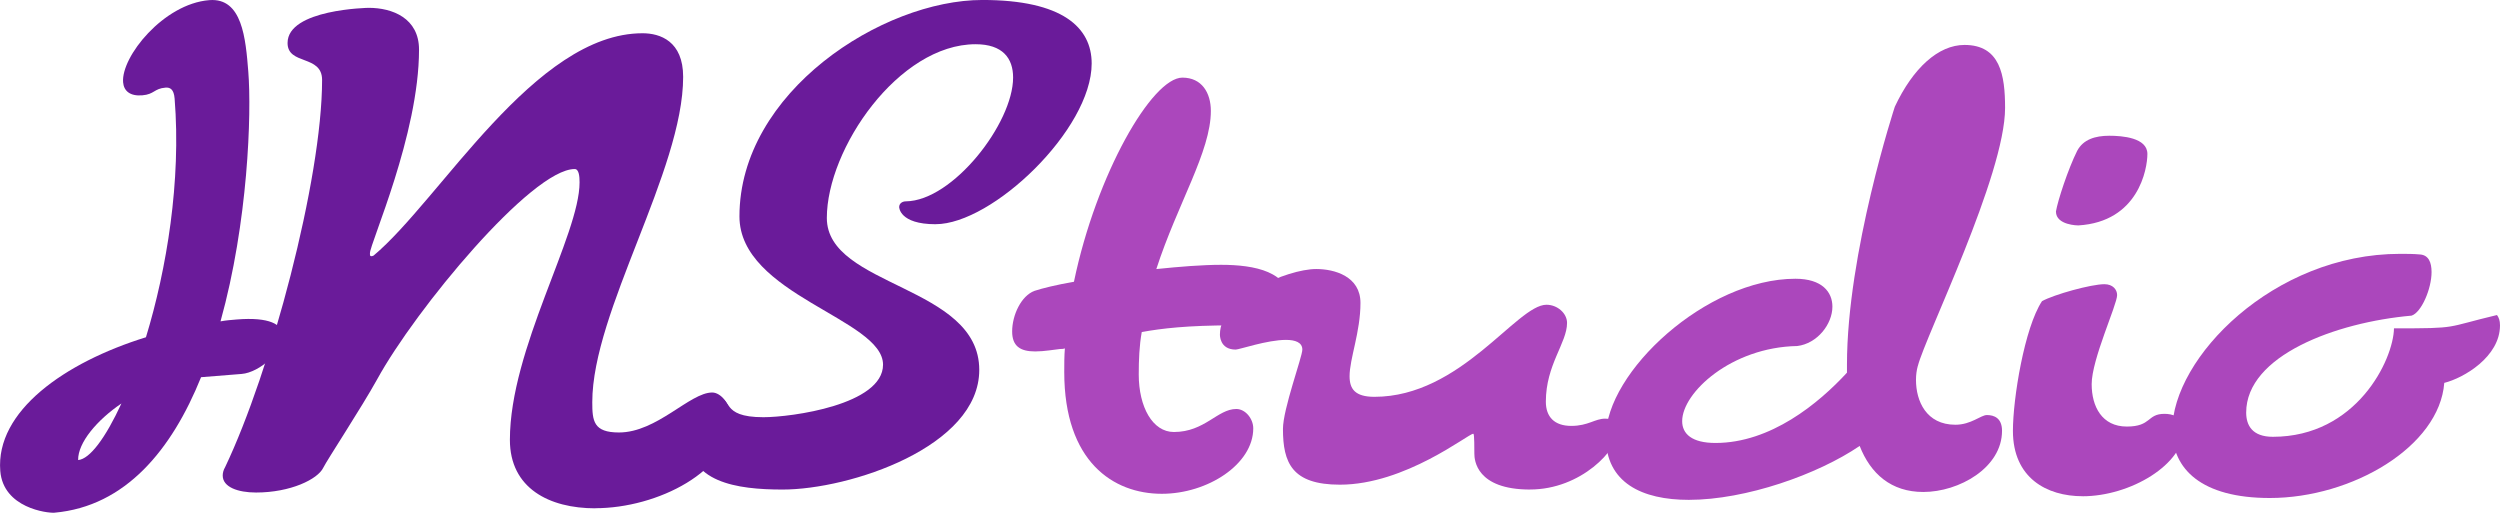 <?xml version="1.0" encoding="UTF-8"?>
<svg xmlns="http://www.w3.org/2000/svg" id="_圖層_2" width="729.86" height="149.7" viewBox="0 0 729.86 149.7">
  <defs>
    <style>.cls-1{fill:#ab47bc;}.cls-2{fill:#6a1b9a;}</style>
  </defs>
  <g id="_圖層_1-2">
    <path class="cls-2" d="M70.55,109.17l-11.85.95c-8.52,21.13-22.02,37.72-42.82,39.56-2.03.16-14.93-1.36-15.8-12.19-1.4-17.44,18.75-31.66,42.53-39.03,6.07-19.91,10.3-45.64,8.37-69.68-.22-2.71-1.29-3.3-2.64-3.2-3.39.27-3.25,1.96-6.81,2.25s-5.38-1.27-5.59-3.81C35.34,16.59,47.72,1.11,61.1.04c9.65-.78,10.62,11.24,11.39,20.89.98,12.19-.05,43.96-8.11,72.89,1.51-.29,3.03-.41,4.73-.55,9.65-.78,13.24,1.49,13.48,4.54.37,4.57-6.79,10.94-12.04,11.36ZM22.81,134.31c3.39-.27,8-6.44,12.64-16.52-7.11,4.83-12.71,11.41-12.64,16.52Z"></path>
    <path class="cls-2" d="M173.8,148.4c-13.44,0-24.94-5.84-24.94-19.99,0-26.53,20.34-59.78,20.34-75.17,0-1.77-.18-3.89-1.42-3.89-12.56,0-46.52,41.03-57.66,61.37-4.6,8.31-14.5,23.35-15.74,25.82-1.59,3.36-9.55,7.25-19.63,7.25-5.31,0-9.73-1.59-9.73-4.95,0-.71.18-1.59.71-2.48,13.26-27.77,28.3-84.01,28.3-113.02,0-7.43-10.08-4.25-10.08-10.79,0-9.9,23.7-10.26,23.7-10.26,6.9,0,14.68,3.01,14.68,12.2,0,24.76-14.33,56.6-14.33,59.43,0,.53,0,.88.35.88.18,0,.35,0,.71-.18,19.46-16.27,47.05-64.91,78.53-64.91,5.13,0,11.85,2.3,11.85,12.73,0,27.41-26.53,68.45-26.53,94.98,0,5.48.35,8.84,7.78,8.84,11.14,0,20.69-11.67,27.24-11.67,2.48,0,5.48,3.36,5.48,7.78,0,15.03-21.4,26-39.62,26Z"></path>
    <path class="cls-2" d="M273.14,65.46c-10.63,0-10.63-5.01-10.63-5.01,0-1.06.91-1.67,1.97-1.67,13.67-.15,31.29-22.78,31.29-36.15,0-5.62-3.04-9.72-10.94-9.72-22.48,0-43.44,30.53-43.44,50.73s44.5,19.59,44.5,44.35c0,22.48-37.82,34.93-57.41,34.93-13.52,0-27.64-2.13-27.64-15.95,0-4.25,5.32-11.09,7.9-11.09,5.62,0,1.06,5.92,14.13,5.92,8.2,0,34.93-3.64,34.93-15.34,0-13.37-41.92-20.35-41.92-43.29,0-36.3,41.77-63.18,70.93-63.18,23.39,0,31.9,8.05,31.9,18.53,0,19.29-29.01,46.93-45.57,46.93Z"></path>
    <path class="cls-1" d="M370.82,94.99h-11.14c-12.91,0-20.52.88-26.35,1.95-.71,3.89-.88,8.14-.88,12.38,0,9.55,4.07,16.8,10.26,16.8,9.02,0,12.73-6.72,18.22-6.72,2.65,0,4.95,2.83,4.95,5.66,0,10.43-13.26,19.1-26.71,19.1-14.15,0-28.47-9.37-28.47-35.55,0-2.3,0-4.6.18-6.9-.53.18-.88.18-1.42.18-1.77.18-4.6.71-7.25.71-4.42,0-6.72-1.59-6.72-5.84,0-4.78,2.65-10.43,6.54-11.85,2.12-.71,6.37-1.77,11.5-2.65,6.54-31.48,22.82-59.6,31.66-59.6,5.66,0,8.31,4.42,8.31,9.73,0,11.85-9.73,27.06-15.92,46.16,6.9-.71,13.44-1.24,18.92-1.24,9.73,0,20.16,1.95,20.16,11.32,0,3.71-.88,6.37-5.84,6.37Z"></path>
    <path class="cls-1" d="M446.7,142.92c-15.74,0-16.27-8.67-16.27-10.44,0-5.84-.18-5.84-.35-5.84-1.42,0-19.81,14.86-38.91,14.86-13.97,0-16.62-6.37-16.62-16.27,0-5.84,5.66-21.05,5.66-23.17s-2.12-2.83-4.78-2.83c-5.48,0-13.62,2.83-14.68,2.83-4.78,0-4.6-4.42-4.6-4.42,0-10.79,19.63-19.1,28.12-19.1,5.31,0,12.91,2.12,12.91,9.9,0,8.49-3.18,16.27-3.18,21.4,0,3.71,1.59,6.01,7.25,6.01,25.29,0,41.56-26.88,50.23-26.88,3.18,0,6.01,2.48,6.01,5.31,0,5.84-6.19,12.2-6.19,22.99,0,4.42,2.48,7.07,7.43,7.07s6.9-2.12,9.9-2.12c2.65,0,3.89,1.24,3.89,3.18,0,5.84-10.97,17.51-25.82,17.51Z"></path>
    <path class="cls-1" d="M559.89,106.84c-.35,1.24-.53,2.65-.53,4.07,0,6.19,3.01,13.09,11.5,13.09,4.6,0,7.43-2.83,9.2-2.83,2.12,0,4.42.88,4.42,4.6,0,10.79-12.56,17.86-22.99,17.86-9.37,0-15.39-5.31-18.57-13.44-12.2,8.31-33.25,15.74-49.88,15.74-13.62,0-24.23-4.95-24.23-18.39,0-18.92,29.36-46.16,55.36-46.16,7.78,0,10.79,3.89,10.79,8.14,0,5.13-4.42,10.79-10.26,11.5-19.28.35-33.6,13.62-33.6,21.93,0,3.71,2.83,6.37,9.73,6.37,16.09,0,30.07-11.5,38.38-20.52v-2.3c0-32.72,13.97-75.34,13.97-75.34,5.31-11.32,12.73-18.04,20.34-18.04,10.44,0,11.85,8.84,11.85,18.39,0,19.63-23.35,66.85-25.47,75.34Z"></path>
    <path class="cls-1" d="M608,144.87c-10.44,0-20.34-5.31-20.34-19.1,0-9.37,3.36-30.07,8.49-37.85,3.54-1.95,14.33-4.95,18.22-4.95,2.48,0,3.71,1.59,3.71,3.18,0,2.83-7.43,18.75-7.43,26,0,6.54,3.01,12.38,10.26,12.38s5.84-3.71,10.97-3.71c2.3,0,4.95.71,5.84,4.07,0,10.79-15.92,19.99-29.71,19.99ZM606.76,65.81s-6.54,0-6.54-4.07c.53-3.18,3.54-12.38,6.19-17.69,1.77-3.36,5.31-4.42,9.37-4.42,3.71,0,11.14.53,11.14,5.31,0,4.42-2.65,19.81-20.16,20.87Z"></path>
    <path class="cls-1" d="M713.59,111.79c-1.42,18.57-26.88,33.6-50.94,33.6-19.99,0-28.47-8.49-28.47-19.81,0-21.05,29.54-51.47,66.5-51.47,1.95,0,3.89,0,5.84.18,2.48.18,3.36,2.3,3.36,5.13,0,4.95-3.01,11.85-5.84,12.73-22.11,1.95-48.28,11.67-48.28,28.3,0,3.71,1.77,7.07,7.78,7.07,24.41,0,35.2-22.46,35.37-31.66h.18c19.1,0,14.33-.18,29.89-3.89.53.71.88,1.59.88,3.01,0,9.2-10.61,15.39-16.27,16.8Z"></path>
  </g>
</svg>
